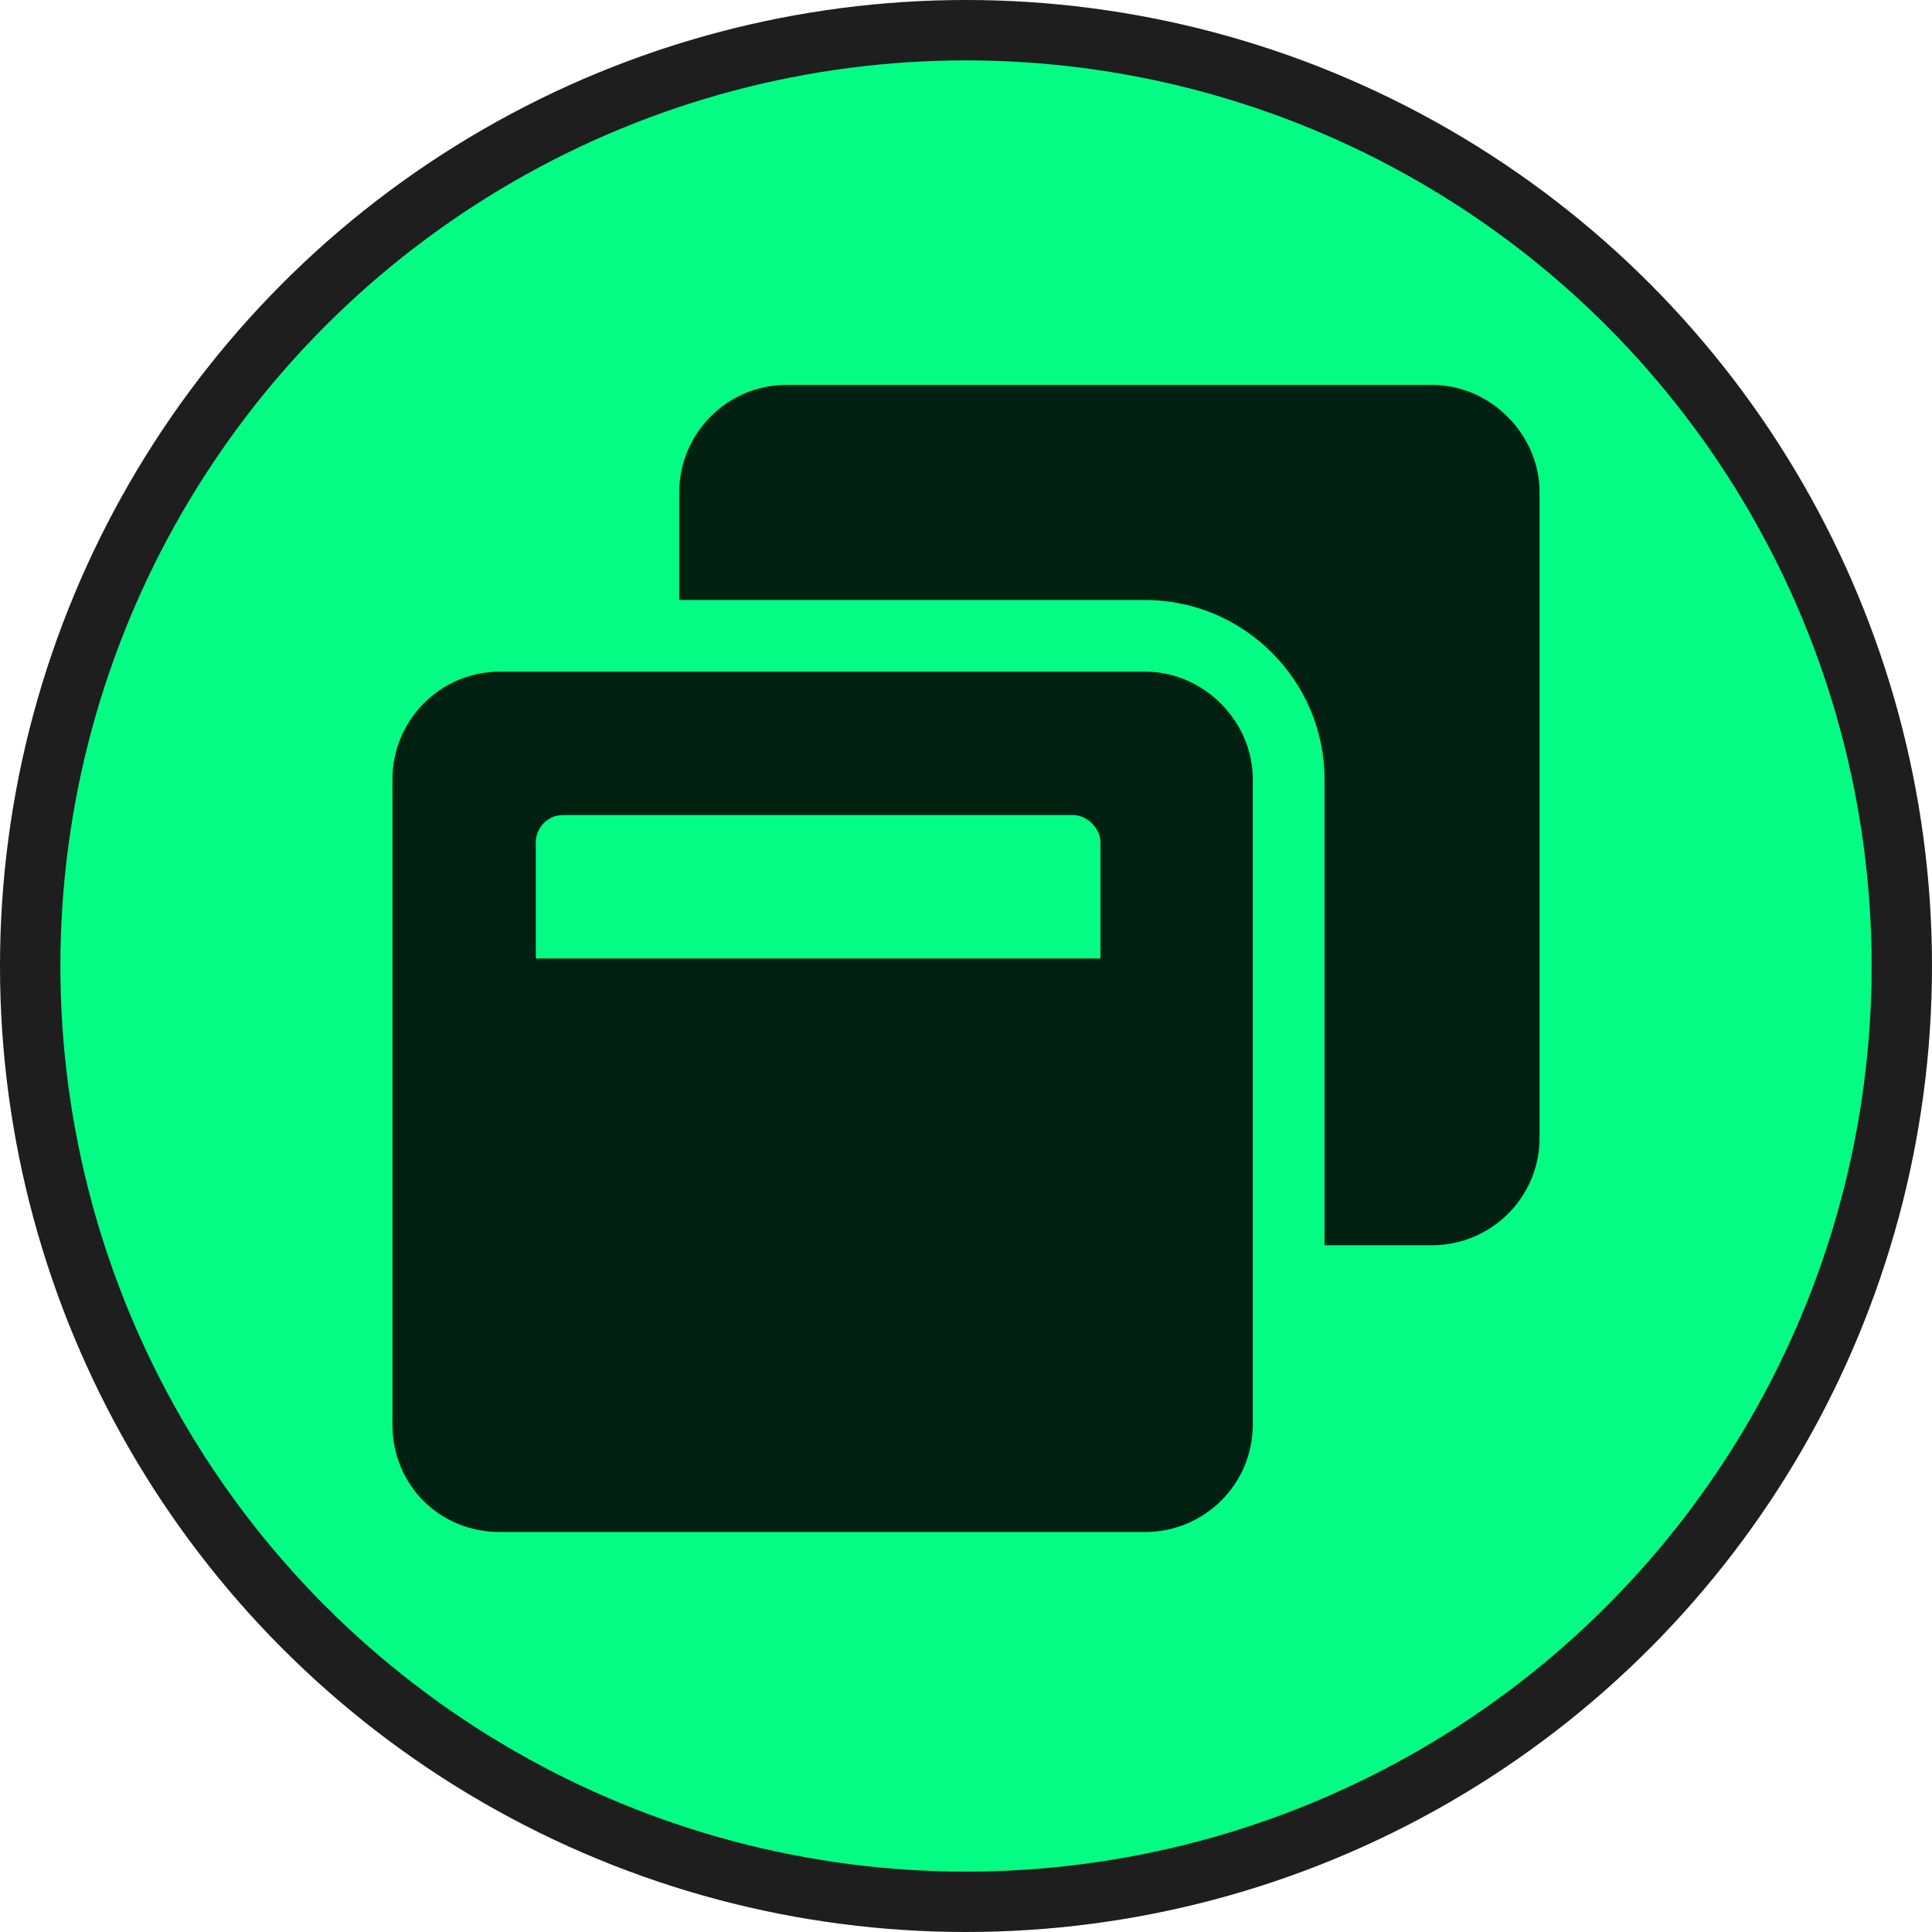 <svg width="32" height="32" viewBox="0 0 32 32" fill="none" xmlns="http://www.w3.org/2000/svg">
<circle cx="16" cy="16" r="16" fill="#1E1E1E"/>
<circle cx="16" cy="16" r="15" fill="#03FC84"/>
<path d="M25.5 8.156V18.844C25.5 19.846 24.684 20.625 23.719 20.625H21.938V12.906C21.938 11.273 20.602 9.938 18.969 9.938H11.25V8.156C11.25 7.191 12.029 6.375 13.031 6.375H23.719C24.684 6.375 25.5 7.191 25.5 8.156ZM20.75 12.906V23.594C20.75 24.596 19.934 25.375 18.969 25.375H8.281C7.279 25.375 6.5 24.596 6.5 23.594V12.906C6.5 11.941 7.279 11.125 8.281 11.125H18.969C19.934 11.125 20.75 11.941 20.75 12.906ZM18.227 13.945C18.227 13.723 18.004 13.5 17.781 13.5H9.32C9.061 13.5 8.875 13.723 8.875 13.945V15.875H18.227V13.945Z" fill="black" fill-opacity="0.871"/>
</svg>
